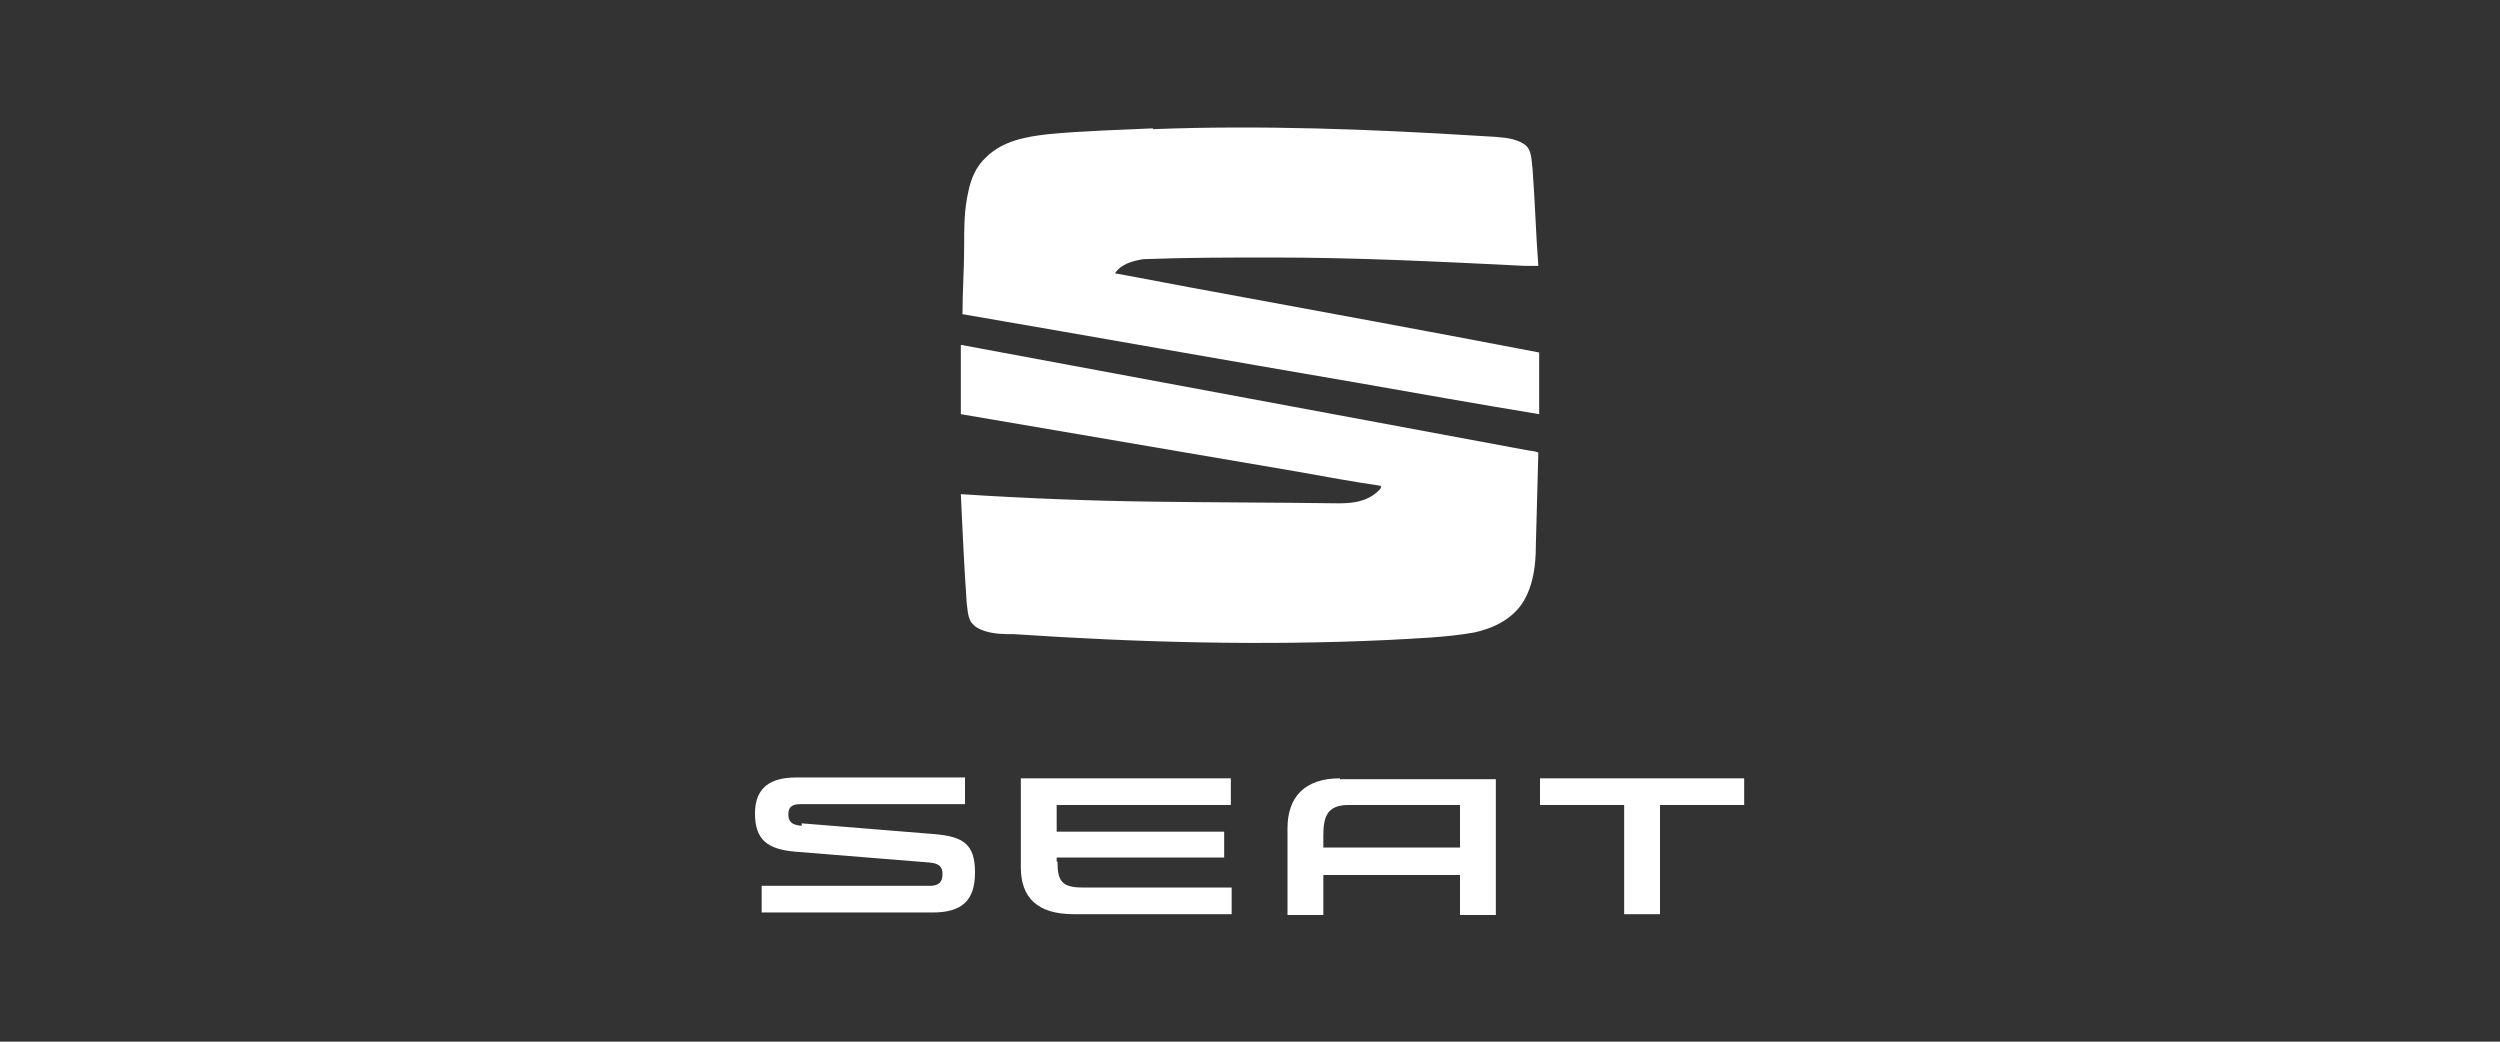 <?xml version="1.0" encoding="UTF-8"?>
<svg id="Capa_1" xmlns="http://www.w3.org/2000/svg" version="1.1" viewBox="0 0 300 125">
  <rect x="0" y="0" width="300" height="125" fill="#333333" stroke="none"/>
  <!-- Generator: Adobe Illustrator 29.2.1, SVG Export Plug-In . SVG Version: 2.1.0 Build 116)  -->
  <defs>
    <style>
      .st0 {
        fill: #fff;
      }
    </style>
  </defs>
  <path class="st0" d="M138.3,15.5c13-.5,26.1,0,39.1.8,1.4.1,2.8.1,4.1.4.7.2,1.5.5,1.9,1.1.4.7.4,1.6.5,2.4.3,3.9.4,7.8.7,11.7-.6,0-1.1,0-1.7,0-10-.5-20.1-1-30.1-1-5.2,0-10.4,0-15.6.2-1.3.2-2.7.6-3.4,1.7,3.9.7,7.9,1.5,11.8,2.2,13,2.4,26.1,4.8,39.1,7.3,0,2.5,0,4.9,0,7.4-7.3-1.2-14.6-2.5-22-3.8-15.8-2.7-31.5-5.5-47.2-8.2,0-2.7.2-5.5.2-8.2,0-2.2,0-4.4.5-6.5.3-1.5.9-3,2.1-4.1,2-2,4.8-2.5,7.5-2.8,4.2-.4,8.4-.5,12.6-.7h0ZM115.4,41.4c22.6,4.2,45.1,8.4,67.7,12.6.5.1,1,.1,1.5.3h0c-.1,3.8-.2,7.5-.3,11.2,0,2.3-.3,4.7-1.5,6.7-1.3,2.1-3.6,3.2-5.9,3.7-3.4.6-6.9.7-10.4.9-14.9.7-29.9.3-44.8-.7-1.2,0-2.4,0-3.6-.4-.6-.2-1.2-.5-1.6-1.1-.4-.7-.4-1.6-.5-2.3-.3-4.3-.5-8.6-.7-13,7.7.5,15.4.8,23.1.9,7.4.1,14.9.1,22.3.2,1.6,0,3.3-.2,4.6-1.4.2-.2.5-.4.4-.7-3.4-.5-6.7-1.1-10-1.7-13.4-2.3-26.9-4.6-40.4-6.9,0-2.8,0-5.6,0-8.3h0Z"/>
  <path class="st0" d="M175.2,96.6v5.1h-16.4v-1.4c0-2.2.4-3.7,3-3.7h13.4s0,0,0,0ZM160.8,93.4c-4.3,0-6.3,2.3-6.3,6v10.4h4.3v-4.8h16.4v4.8h4.3v-16.3h-18.7,0ZM184.8,93.4v3.2h10.1v13.1h4.3v-13.1h10.1v-3.2h-24.5,0ZM126.9,103.4c0,2.3.5,3.1,3,3.1h17.9v3.2h-19c-4.3,0-6.3-2-6.3-5.6v-10.7h25.2v3.2h-20.9v3.2h20.1v3.1h-20.1v.5h0s0,0,0,0ZM96.2,99.1c-1.3-.1-1.6-.6-1.6-1.4s.4-1.2,1.4-1.2h19.8v-3.2h-20.3c-2.9,0-4.9,1.1-4.9,4.3s1.5,4.3,4.8,4.6l16.1,1.3c1.2.1,1.6.5,1.6,1.4s-.4,1.4-1.5,1.4h-20.2v3.2h20.5c3.5,0,5.1-1.4,5.1-4.8s-1.4-4.3-4.8-4.6l-16-1.3h0Z"/>
</svg>